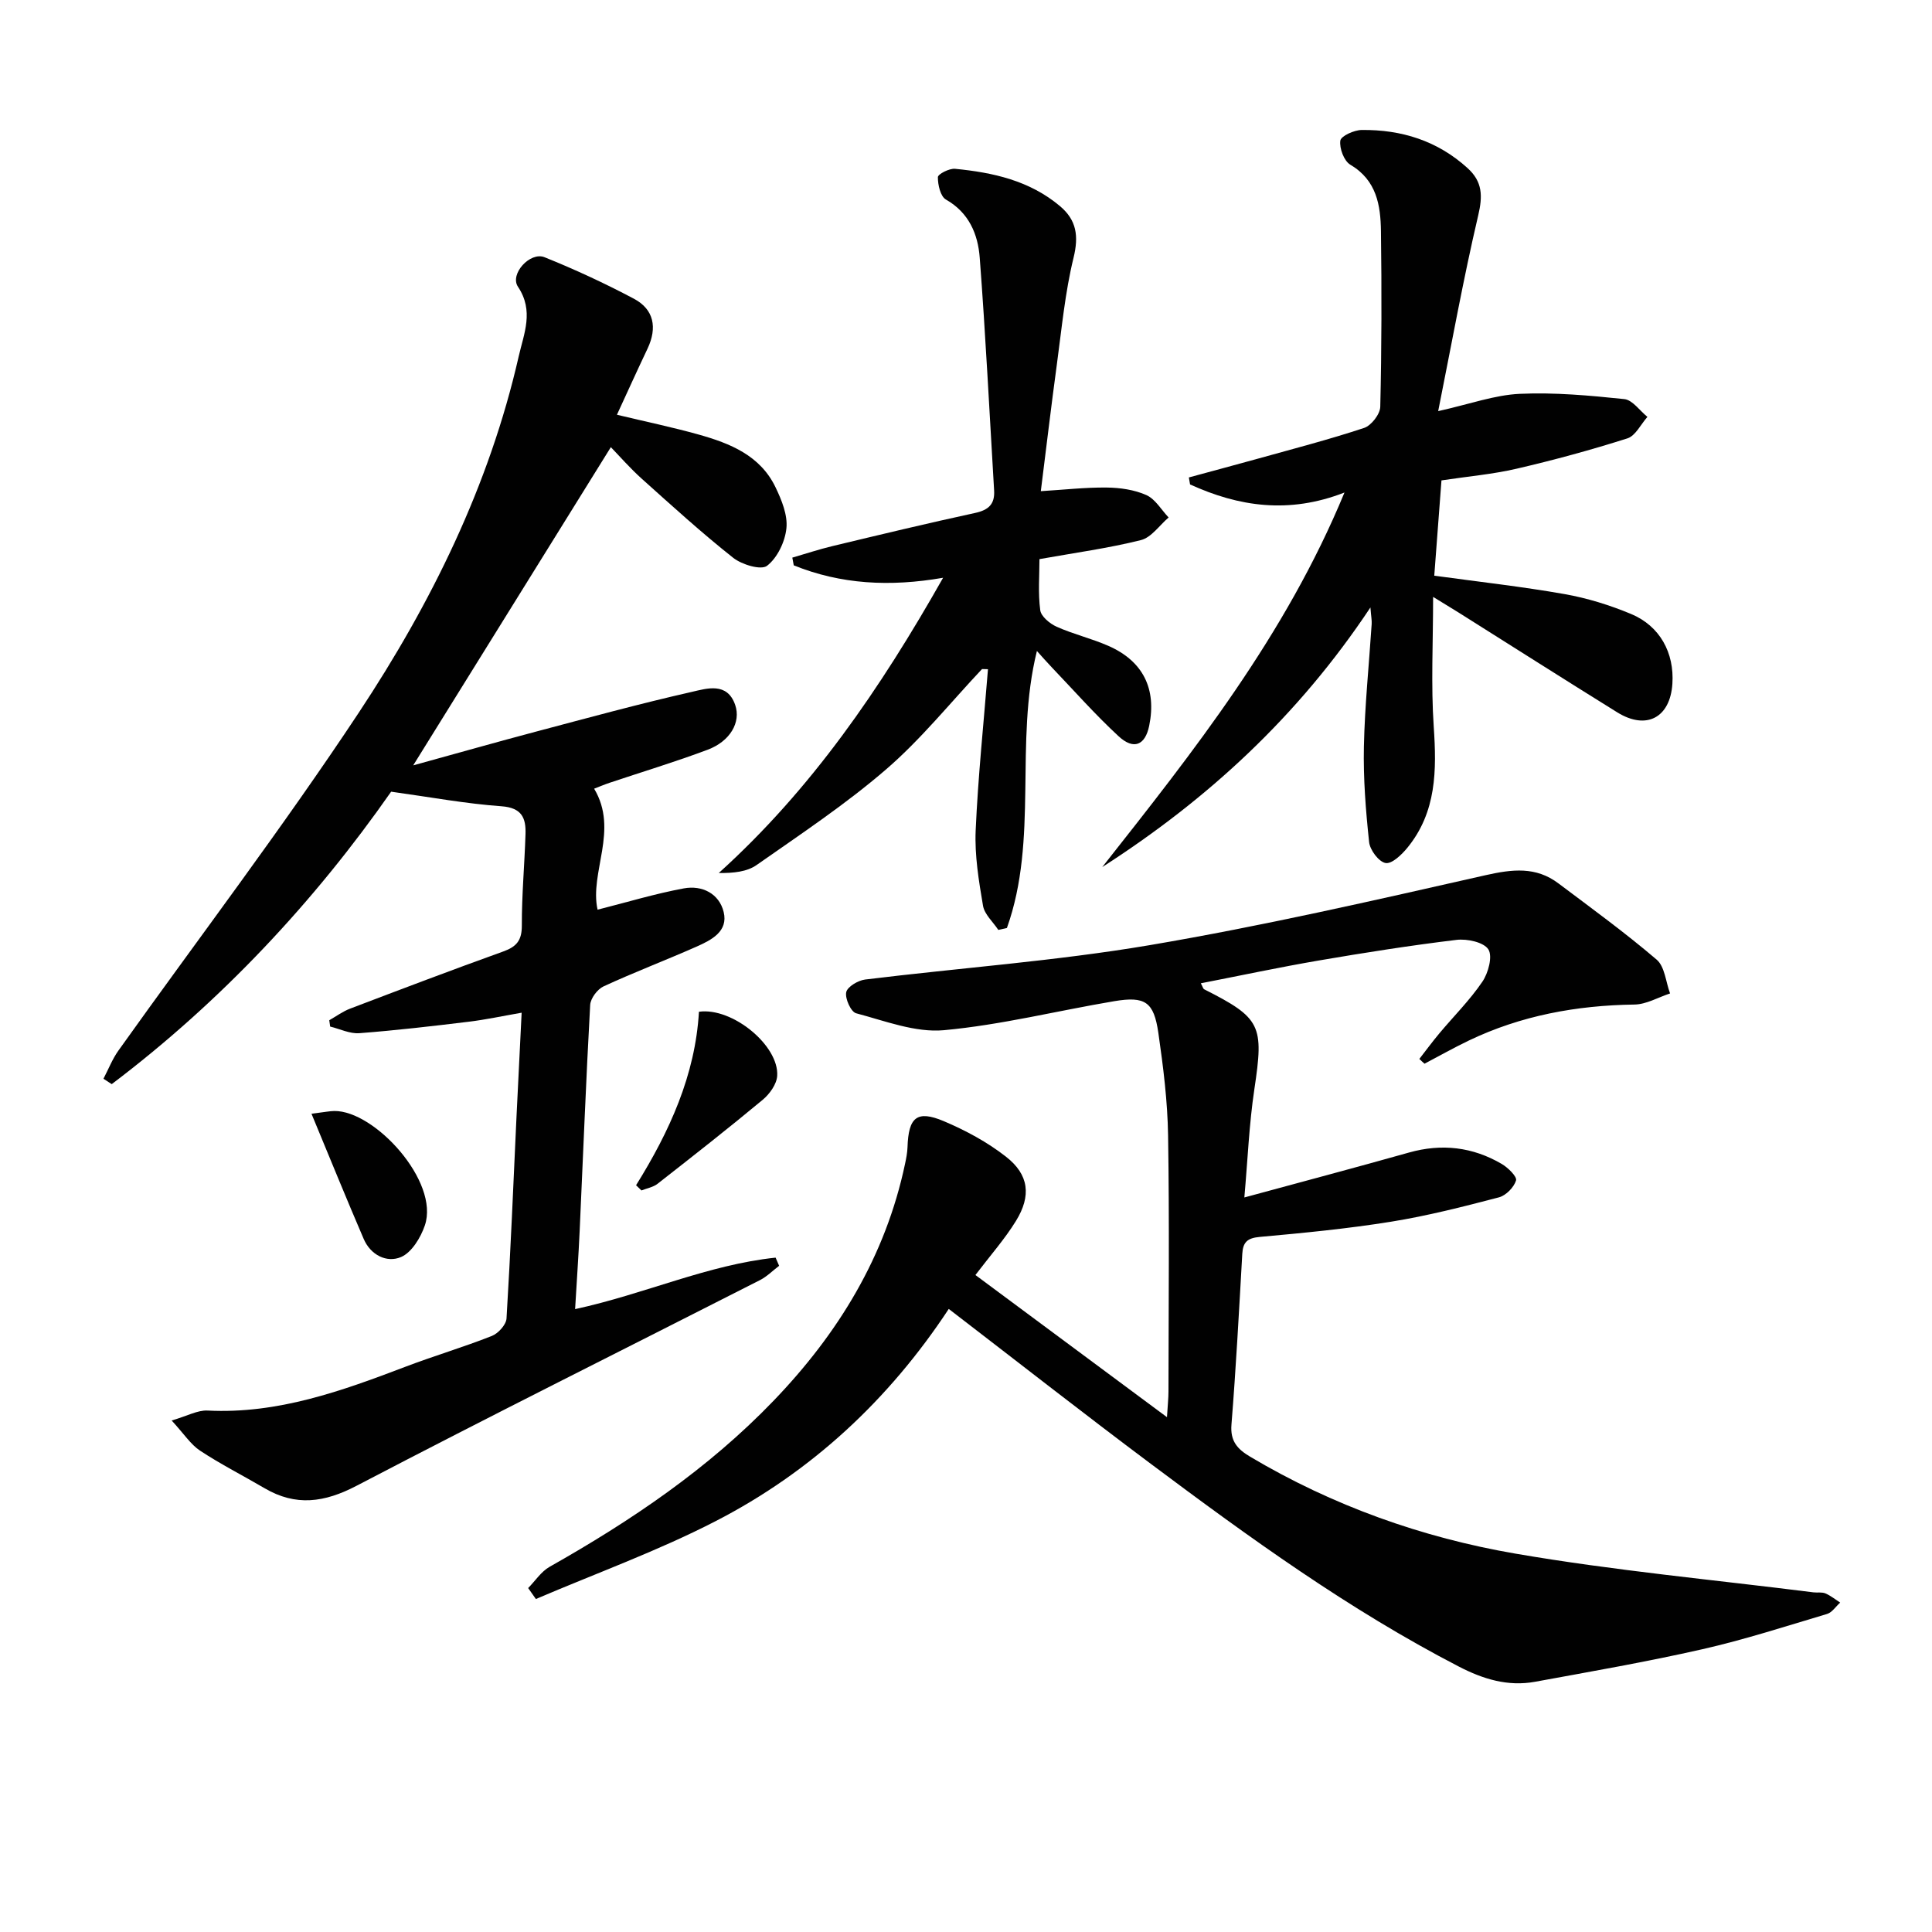 <svg enable-background="new 0 0 400 400" viewBox="0 0 400 400" xmlns="http://www.w3.org/2000/svg"><g fill="#010101"><path d="m293.86 219.24c1.38-1.77 2.7-3.57 4.14-5.29 2.98-3.56 6.32-6.88 8.91-10.7 1.23-1.81 2.15-5.25 1.24-6.69-.95-1.49-4.39-2.23-6.58-1.97-9.54 1.15-19.05 2.65-28.52 4.27-8.11 1.39-16.17 3.11-24.43 4.72.4.75.47 1.12.67 1.23 11.83 5.98 12.4 7.47 10.41 20.71-1.08 7.19-1.37 14.5-2.07 22.4 11.82-3.21 22.98-6.17 34.09-9.3 6.78-1.91 13.19-1.16 19.21 2.37 1.29.76 3.19 2.62 2.95 3.41-.44 1.43-2.09 3.12-3.55 3.5-7.38 1.93-14.8 3.83-22.32 5.04-9 1.45-18.11 2.33-27.19 3.15-2.58.23-3.48 1.09-3.62 3.52-.67 11.79-1.3 23.58-2.24 35.34-.28 3.44 1.25 5.09 3.88 6.65 17.07 10.14 35.57 16.74 54.96 20.07 20.41 3.51 41.1 5.41 61.67 8.01.82.1 1.75-.09 2.47.22 1.09.47 2.04 1.25 3.05 1.9-.9.8-1.67 2.03-2.71 2.35-8.58 2.56-17.13 5.33-25.85 7.31-11.45 2.6-23.04 4.61-34.6 6.73-5.63 1.03-10.77-.54-15.82-3.16-22.71-11.75-43.33-26.69-63.72-41.94-13.98-10.46-27.72-21.23-41.86-32.09-12.4 18.82-28.42 33.72-48.27 43.94-11.99 6.18-24.78 10.8-37.21 16.12-.53-.76-1.07-1.51-1.6-2.27 1.47-1.49 2.69-3.41 4.44-4.4 16.89-9.54 32.84-20.31 46.36-34.37 13.41-13.94 23.19-29.91 27.23-49.06.24-1.13.47-2.29.51-3.44.2-6.21 1.94-7.74 7.5-5.4 4.54 1.92 9.03 4.34 12.9 7.37 4.75 3.71 5.26 8.08 2.06 13.28-2.32 3.77-5.31 7.14-8.4 11.21 13.09 9.71 25.98 19.28 39.66 29.43.15-2.51.31-3.92.31-5.32.02-17.66.2-35.32-.08-52.98-.11-7.11-1-14.24-2.02-21.29-.93-6.4-2.73-7.6-9.1-6.54-11.78 1.98-23.44 4.92-35.29 6.01-5.92.54-12.19-1.92-18.17-3.5-1.08-.28-2.33-3.03-2.06-4.36.22-1.12 2.45-2.45 3.92-2.63 19.62-2.41 39.41-3.82 58.87-7.11 23.35-3.96 46.47-9.26 69.58-14.49 5.55-1.25 10.42-1.82 15.08 1.69 6.86 5.16 13.82 10.22 20.34 15.79 1.69 1.44 1.89 4.62 2.78 7-2.46.8-4.91 2.27-7.38 2.3-11.97.17-23.47 2.27-34.3 7.46-3.11 1.49-6.11 3.19-9.16 4.79-.36-.31-.72-.65-1.07-.99z"/><path d="m127.73 85.87c6.05 1.45 11.54 2.59 16.92 4.1 6.5 1.82 12.76 4.33 15.92 10.93 1.26 2.62 2.53 5.73 2.25 8.46-.28 2.79-1.87 6.13-4.01 7.78-1.23.96-5.22-.23-7.02-1.66-6.51-5.15-12.67-10.76-18.86-16.31-2.47-2.21-4.66-4.73-6.46-6.59-13.45 21.65-26.77 43.1-40.92 65.88 9.27-2.55 17.35-4.85 25.47-7 10.72-2.84 21.43-5.77 32.24-8.22 3.07-.7 7.3-2.08 8.95 2.7 1.24 3.59-1.04 7.53-5.69 9.28-6.68 2.51-13.52 4.57-20.29 6.84-1.08.36-2.13.81-3.22 1.23 5.16 8.6-1 17.34.71 25.05 5.98-1.51 11.86-3.3 17.86-4.41 3.76-.7 7.32 1.06 8.25 4.9.98 4.03-2.58 5.81-5.64 7.17-6.38 2.82-12.91 5.3-19.23 8.22-1.28.59-2.69 2.48-2.77 3.84-.87 15.61-1.46 31.24-2.18 46.85-.24 5.24-.61 10.48-.94 16.13 14.43-3.13 27.46-9.18 41.51-10.66.24.56.49 1.13.73 1.69-1.31.99-2.5 2.21-3.94 2.95-27.85 14.18-55.83 28.11-83.52 42.58-6.69 3.5-12.6 4.32-19.09.51-4.43-2.6-9.04-4.93-13.33-7.76-1.96-1.29-3.33-3.48-5.89-6.25 3.26-.95 5.38-2.17 7.44-2.06 14.55.74 27.8-4.06 41.04-9.1 5.89-2.24 11.96-4.03 17.82-6.35 1.32-.52 2.95-2.32 3.03-3.62.85-13.94 1.42-27.9 2.07-41.85.32-6.79.67-13.57 1.06-21.45-3.98.69-7.42 1.44-10.9 1.86-7.55.92-15.12 1.8-22.7 2.38-1.97.15-4.03-.88-6.04-1.37-.06-.44-.13-.87-.19-1.31 1.43-.81 2.79-1.82 4.31-2.4 10.56-4.02 21.12-8.03 31.75-11.85 2.74-.99 3.82-2.31 3.81-5.34-.02-6.31.56-12.62.76-18.94.11-3.31-.73-5.46-4.96-5.77-7.39-.53-14.72-1.89-22.86-3.02-15.84 22.67-35.09 43.34-57.85 60.55-.57-.37-1.14-.75-1.71-1.12 1.03-1.96 1.84-4.08 3.12-5.86 16.61-23.29 33.96-46.09 49.74-69.93 15-22.66 27.02-47.01 33.12-73.8 1.06-4.67 3.2-9.37-.16-14.38-1.76-2.62 2.51-7.32 5.51-6.11 6.29 2.53 12.48 5.4 18.48 8.58 4.19 2.22 4.86 6.02 2.86 10.29-2.11 4.44-4.14 8.92-6.36 13.74z"/><path d="m228.21 179.52c18.94-24.02 37.91-47.9 50.15-77.55-11.51 4.49-21.89 2.92-31.97-1.67-.08-.48-.17-.97-.25-1.45 4.77-1.3 9.54-2.57 14.3-3.89 7.35-2.05 14.74-3.96 21.98-6.36 1.49-.49 3.32-2.85 3.35-4.39.29-12.11.3-24.24.14-36.35-.07-5.38-.9-10.54-6.34-13.76-1.31-.77-2.29-3.4-2.07-4.98.13-.96 2.86-2.2 4.43-2.21 8.23-.09 15.69 2.23 21.92 7.9 3.1 2.82 3.15 5.76 2.19 9.82-3.08 13.12-5.46 26.41-8.28 40.49 6.59-1.47 11.69-3.34 16.88-3.58 7.2-.33 14.47.34 21.66 1.09 1.7.18 3.19 2.4 4.78 3.68-1.36 1.53-2.46 3.91-4.14 4.45-7.55 2.4-15.22 4.49-22.94 6.28-4.99 1.16-10.14 1.6-15.56 2.42-.5 6.56-.99 13.12-1.49 19.73 9.33 1.28 18.2 2.26 26.97 3.81 4.7.83 9.37 2.28 13.78 4.12 5.98 2.49 8.97 8.06 8.55 14.45-.46 7.02-5.39 9.65-11.42 5.91-11.02-6.84-21.96-13.81-32.94-20.72-1.39-.87-2.79-1.71-5.18-3.18 0 9.51-.46 18.23.13 26.88.61 9.02.59 17.65-5.45 25.05-1.18 1.44-3.21 3.4-4.52 3.17-1.4-.24-3.24-2.69-3.41-4.34-.7-6.56-1.22-13.19-1.08-19.77.18-8.47 1.06-16.92 1.61-25.38.05-.74-.11-1.5-.26-3.42-14.96 22.51-33.64 39.68-55.52 53.75z"/><path d="m164.04 115.45c2.76-.8 5.49-1.71 8.28-2.38 9.84-2.36 19.68-4.73 29.57-6.87 2.81-.61 4.1-1.85 3.93-4.66-.96-16.07-1.76-32.16-2.98-48.21-.37-4.84-2.21-9.29-7-12.02-1.13-.64-1.68-3.05-1.66-4.64.01-.62 2.37-1.84 3.55-1.72 7.85.76 15.45 2.44 21.72 7.72 3.43 2.88 3.92 6.17 2.82 10.68-1.76 7.19-2.45 14.66-3.45 22.03-1.18 8.67-2.2 17.36-3.33 26.31 4.79-.29 9.22-.8 13.64-.75 2.76.03 5.72.45 8.21 1.56 1.86.83 3.09 3.04 4.61 4.64-1.9 1.62-3.57 4.14-5.73 4.68-6.7 1.68-13.58 2.61-21.01 3.94 0 3.35-.31 7.01.16 10.57.17 1.3 1.99 2.8 3.4 3.43 3.47 1.55 7.23 2.43 10.71 3.96 7.18 3.15 10.01 8.9 8.45 16.53-.82 4.03-3.19 5.09-6.34 2.18-4.88-4.51-9.29-9.52-13.89-14.33-1-1.04-1.95-2.14-3.02-3.32-4.71 19.02.38 38.91-6.21 57.35-.59.13-1.19.26-1.78.4-1.1-1.67-2.87-3.22-3.17-5.02-.87-5.13-1.74-10.38-1.52-15.54.49-11.16 1.66-22.28 2.55-33.42-.41-.01-.82-.02-1.23-.03-6.57 6.97-12.63 14.53-19.84 20.75-8.4 7.25-17.72 13.44-26.83 19.82-1.99 1.4-4.76 1.69-7.84 1.66 19.2-17.34 33.42-38.11 46.45-61.13-11.03 1.92-21.18 1.36-30.92-2.57-.1-.54-.2-1.07-.3-1.6z"/><path d="m131.69 245.39c6.93-11.12 12.26-22.82 13.02-35.92 6.93-.96 16.6 7.02 16.2 13.28-.11 1.73-1.57 3.76-3 4.95-7.14 5.94-14.46 11.67-21.77 17.39-.91.71-2.21.93-3.33 1.38-.38-.36-.75-.72-1.12-1.08z"/><path d="m64.49 230.59c2.82-.35 3.77-.56 4.72-.57 8.36-.1 21.84 14.61 18.75 23.69-.86 2.53-2.73 5.61-4.94 6.55-2.95 1.25-6.28-.41-7.72-3.75-3.56-8.27-6.95-16.62-10.81-25.92z"/></g></svg>